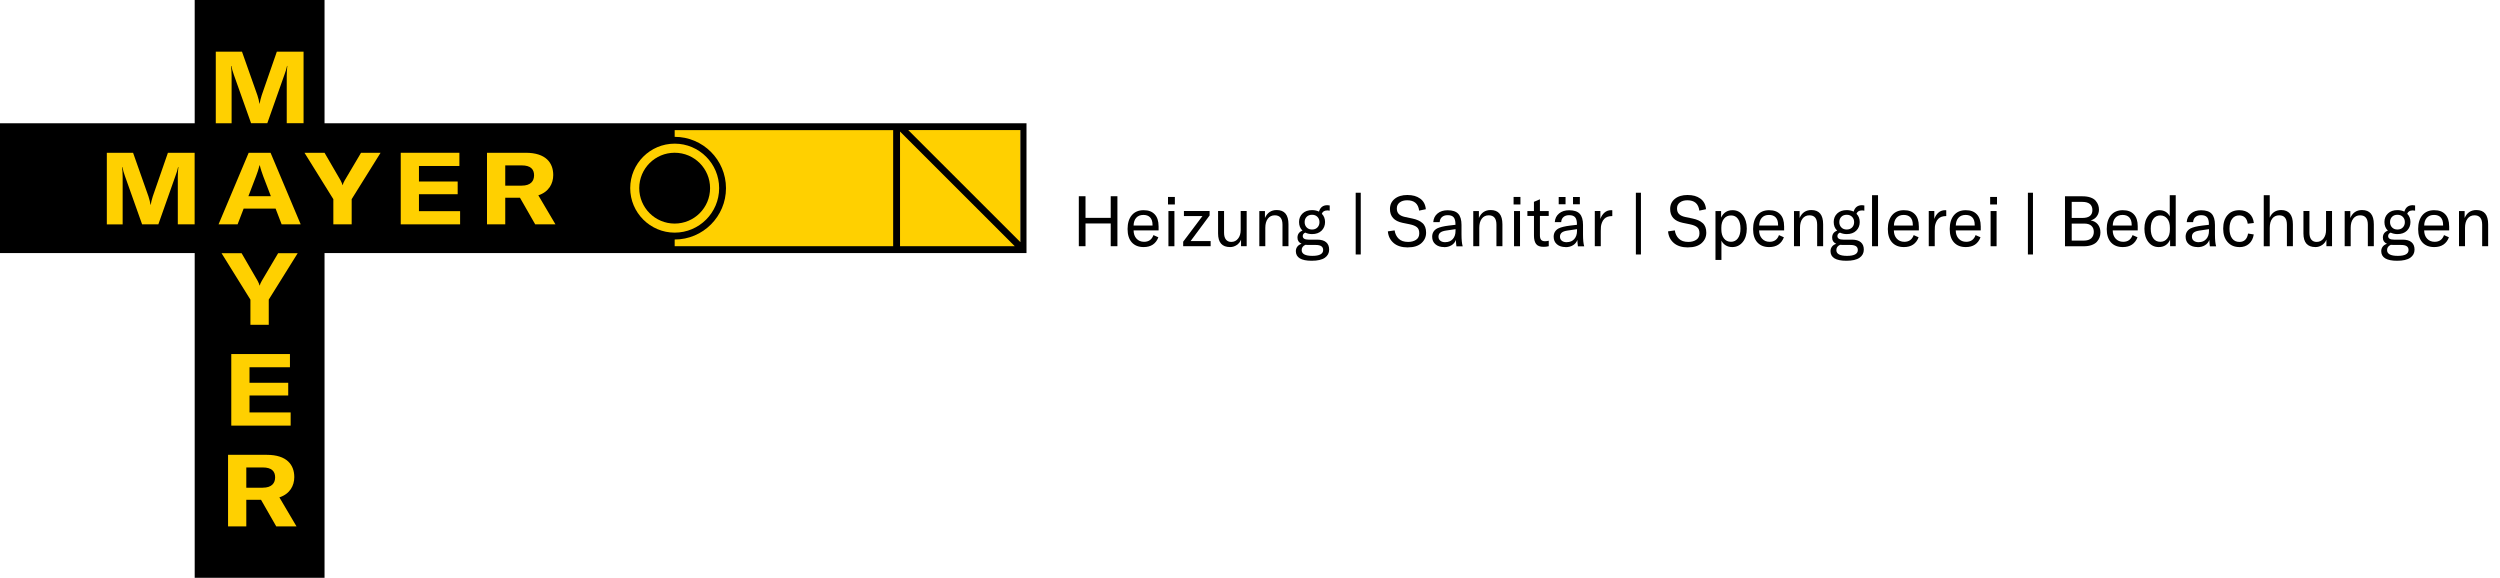 <svg xmlns="http://www.w3.org/2000/svg" id="Ebene_1" data-name="Ebene 1" viewBox="0 0 843.89 195.04"><defs><style>      .cls-1 {        fill: #ffd000;      }    </style></defs><rect class="cls-1" x="198.62" y="42.49" width="145.82" height="41.68"></rect><g><path d="M239.69,63.51c0,6.6-5.35,11.96-11.95,11.96s-11.96-5.35-11.96-11.96,5.35-11.95,11.96-11.95,11.95,5.34,11.95,11.95Z"></path><path d="M109.55,41.6V0h-43.83v41.6H-.04v43.83h65.76v109.61h43.83v-109.61h236.95v-43.83H109.55ZM227.75,48.49c8.27,0,15,6.74,15,15.02s-6.73,15.02-15,15.02-15.02-6.74-15.02-15.02,6.73-15.02,15.02-15.02ZM301.49,83.11h-73.75v-2.26c9.56,0,17.32-7.78,17.32-17.33s-7.77-17.33-17.32-17.33v-2.26h73.75v39.19h0ZM303.81,83.11v-38.71l38.73,38.71h-38.73ZM344.43,81.73l-37.84-37.82h37.84v37.82Z"></path></g><path class="cls-1" d="M72.83,17.43h8.85l5.21,14.74c.34,1.09.58,1.98.68,2.82h.07c.13-.85.37-1.74.71-2.86l5.1-14.7h9.02v24.16h-5.68v-16.03c0-1.06.07-2.25.2-3.3h-.1c-.11.68-.51,2.04-.88,2.96l-5.78,16.37h-5.48l-5.82-16.37c-.37-.95-.68-2.17-.82-2.92h-.13c.13.95.2,2.11.2,3.27v16.03h-5.34v-24.16h0Z"></path><path class="cls-1" d="M84.52,101.13l-9.73-15.65h6.77l5.41,9.32c.34.65.54,1.12.65,1.57h.07c.1-.44.3-.92.68-1.57l5.51-9.32h6.6l-9.76,15.65v8.51h-6.19v-8.51h0Z"></path><path class="cls-1" d="M98.11,139.21v4.46h-20.04v-24.16h19.8v4.46h-13.65v5.24h13.07v4.29h-13.07v5.72h13.89Z"></path><path class="cls-1" d="M76.98,153.53h13.07c6.81,0,9.29,3.4,9.29,7.52,0,2.86-1.46,5.68-5.03,6.84l5.78,9.8h-6.84l-5.14-8.98h-4.97v8.98h-6.16s0-24.16,0-24.16ZM88.72,164.62c2.99,0,4.15-1.53,4.15-3.5s-1.12-3.33-4.15-3.33h-5.58v6.84h5.58,0Z"></path><path class="cls-1" d="M36.07,51.57h8.85l5.2,14.74c.34,1.09.58,1.98.68,2.82h.07c.13-.85.37-1.74.71-2.86l5.1-14.7h9.02v24.16h-5.68v-16.03c0-1.06.07-2.25.2-3.3h-.11c-.1.68-.51,2.04-.88,2.96l-5.78,16.37h-5.48l-5.82-16.37c-.37-.95-.68-2.17-.82-2.92h-.13c.13.95.2,2.11.2,3.27v16.03h-5.34v-24.16h0Z"></path><path class="cls-1" d="M83.94,51.57h7.39l10.17,24.16h-6.43l-2.04-5.31h-10.79l-2.04,5.31h-6.43l10.17-24.16h0ZM91.43,66.23l-2.58-6.74c-.34-.95-.88-2.45-1.16-3.71h-.07c-.3,1.26-.82,2.75-1.19,3.71l-2.58,6.74h7.59Z"></path><path class="cls-1" d="M112.51,67.22l-9.73-15.65h6.77l5.41,9.32c.34.65.54,1.12.65,1.57h.07c.11-.44.3-.92.68-1.57l5.51-9.32h6.6l-9.76,15.65v8.51h-6.19v-8.51h0Z"></path><path class="cls-1" d="M155.31,71.27v4.46h-20.04v-24.16h19.8v4.46h-13.65v5.24h13.07v4.29h-13.07v5.72h13.89Z"></path><path class="cls-1" d="M164.39,51.57h13.07c6.81,0,9.29,3.4,9.29,7.52,0,2.86-1.46,5.68-5.03,6.84l5.78,9.8h-6.84l-5.14-8.98h-4.97v8.98h-6.16v-24.16ZM176.13,62.66c2.99,0,4.15-1.53,4.15-3.5s-1.12-3.33-4.15-3.33h-5.58v6.84h5.58Z"></path><g><path d="M377.19,66.24v16.87h-2.26v-7.68h-8.51v7.68h-2.26v-16.87h2.26v7.3h8.51v-7.3h2.26Z"></path><path d="M391.09,76.34v1.43h-8.44c.02,1.16.34,2.09.99,2.79.64.7,1.49,1.06,2.55,1.06,1.57,0,2.62-.75,3.16-2.26l1.66.74c-.84,2.2-2.5,3.3-4.97,3.3-1.71,0-3.04-.53-3.99-1.58-.95-1.05-1.43-2.55-1.43-4.5s.47-3.56,1.43-4.68c.95-1.12,2.27-1.69,3.97-1.69s2.86.46,3.74,1.38c.88.92,1.32,2.26,1.32,4.02ZM389.04,76.13v-.26c0-1.08-.27-1.9-.8-2.47-.53-.57-1.29-.85-2.27-.85-1.03,0-1.83.32-2.41.95s-.88,1.51-.91,2.64h6.39Z"></path><path d="M394.27,69.02v-2.54h2.31v2.54h-2.31ZM394.41,83.12v-11.88h2.02v11.88h-2.02Z"></path><path d="M399.4,81.57l6.49-8.63h-6.25v-1.71h8.67v1.5l-6.42,8.65h6.77v1.73h-9.27v-1.54Z"></path><path d="M415.23,83.4c-2.71,0-4.06-1.53-4.06-4.59v-7.58h2.02v7.34c0,1,.21,1.76.63,2.29s1.02.8,1.79.8c.95,0,1.72-.37,2.31-1.12.59-.74.88-1.72.88-2.92v-6.39h2.02v11.88h-1.9v-2.23c-.27.73-.74,1.33-1.43,1.81-.68.47-1.43.71-2.26.71Z"></path><path d="M425.09,83.12v-11.88h1.9v2.35c.78-1.79,2.1-2.69,3.97-2.69,2.64,0,3.97,1.61,3.97,4.82v7.39h-2.02v-7.27c0-2.11-.87-3.16-2.61-3.16-.98,0-1.76.38-2.33,1.13-.57.75-.86,1.79-.86,3.1v6.2h-2.02Z"></path><path d="M447.97,71.04c-.9,0-1.5.37-1.78,1.12.73.73,1.09,1.66,1.09,2.8s-.4,2.16-1.19,2.92c-.79.76-1.86,1.14-3.21,1.14-.82,0-1.59-.17-2.28-.5-.57.24-.85.63-.85,1.16,0,.81.66,1.21,1.97,1.21h2.9c1.33,0,2.34.29,3.02.87.68.58,1.02,1.41,1.02,2.48,0,1.17-.48,2.09-1.45,2.77-.97.67-2.45,1.01-4.44,1.01-3.56,0-5.35-1.08-5.35-3.26,0-.57.17-1.07.5-1.51.33-.44.81-.76,1.43-.96-.92-.41-1.38-1.1-1.38-2.07,0-1.16.56-1.95,1.69-2.38-.78-.74-1.16-1.71-1.16-2.9s.4-2.13,1.19-2.89c.79-.75,1.86-1.13,3.21-1.13.84,0,1.61.17,2.33.5.43-1.44,1.37-2.16,2.83-2.16.29,0,.55.03.79.09v1.76c-.32-.06-.6-.1-.86-.1ZM444.17,82.69h-2.52c-.25,0-.59-.02-1-.05-.84.38-1.26.97-1.26,1.78,0,1.3,1.2,1.95,3.61,1.95s3.64-.66,3.64-1.97c0-1.14-.82-1.71-2.47-1.71ZM441.08,76.77c.46.48,1.06.71,1.81.71s1.35-.23,1.81-.7c.46-.47.69-1.06.69-1.79s-.23-1.33-.69-1.79c-.46-.47-1.06-.7-1.81-.7s-1.37.23-1.82.69c-.45.46-.68,1.05-.68,1.78s.23,1.33.69,1.81Z"></path><path d="M457.62,85.9v-20.84h1.71v20.84h-1.71Z"></path><path d="M475.25,83.52c-2.06,0-3.67-.5-4.82-1.49-1.16-.99-1.81-2.3-1.95-3.93l2.28-.33c.17,1.14.63,2.08,1.37,2.8.74.73,1.8,1.09,3.2,1.09,1.05,0,1.93-.24,2.66-.71.73-.48,1.09-1.2,1.09-2.19s-.26-1.62-.78-2.06c-.52-.44-1.33-.76-2.43-.99l-2.45-.5c-2.82-.59-4.23-2.14-4.23-4.66,0-1.43.53-2.57,1.59-3.43,1.06-.86,2.49-1.3,4.28-1.3s3.2.4,4.32,1.21c1.13.81,1.77,2,1.92,3.59l-2.26.47c-.3-2.33-1.65-3.49-4.04-3.49-1.05,0-1.89.25-2.53.74-.64.49-.96,1.16-.96,2s.22,1.44.67,1.9c.44.46,1.14.79,2.09,1l2.47.52c1.47.3,2.62.82,3.43,1.54.82.73,1.22,1.81,1.22,3.23s-.53,2.59-1.58,3.54c-1.05.95-2.58,1.43-4.57,1.43Z"></path><path d="M487.45,83.4c-1.22,0-2.19-.32-2.92-.95-.73-.63-1.09-1.48-1.09-2.54,0-1.25.56-2.19,1.66-2.8.86-.43,2.19-.75,3.99-.97l2.21-.26v-.19c0-1.09-.21-1.88-.62-2.35-.41-.48-1.08-.71-2-.71-.81,0-1.45.21-1.92.62-.48.41-.74.99-.79,1.73h-2.16c.08-1.22.56-2.19,1.44-2.92.88-.73,2.02-1.09,3.41-1.09,1.63,0,2.82.39,3.56,1.18s1.12,2.04,1.12,3.77v3.21c0,1.81.14,3.14.4,4.02h-2.11c-.1-.67-.16-1.39-.19-2.16-.27.76-.76,1.36-1.47,1.79-.71.44-1.55.65-2.52.65ZM487.9,81.74c1.03,0,1.86-.35,2.48-1.03.63-.69.94-1.61.94-2.77v-.59l-3.23.48c-.87.13-1.51.35-1.91.68-.4.32-.61.78-.61,1.37s.2,1.05.62,1.38c.41.33.98.5,1.71.5Z"></path><path d="M497.31,83.12v-11.88h1.9v2.35c.78-1.79,2.1-2.69,3.97-2.69,2.65,0,3.97,1.61,3.97,4.82v7.39h-2.02v-7.27c0-2.11-.87-3.16-2.61-3.16-.98,0-1.76.38-2.33,1.13-.57.75-.85,1.79-.85,3.1v6.2h-2.02Z"></path><path d="M510.92,69.02v-2.54h2.31v2.54h-2.31ZM511.07,83.12v-11.88h2.02v11.88h-2.02Z"></path><path d="M515.58,72.9v-1.66h2.21v-3.11l2.02-.86v3.97h2.97v1.66h-2.97v6.58c0,.68.14,1.18.42,1.49.28.31.72.46,1.32.46.35,0,.76-.06,1.24-.17v1.85c-.52.14-1.11.21-1.76.21-1.2,0-2.04-.32-2.52-.97s-.71-1.58-.71-2.8v-6.65h-2.21Z"></path><path d="M528.46,83.4c-1.22,0-2.19-.32-2.92-.95s-1.09-1.48-1.09-2.54c0-1.25.55-2.19,1.66-2.8.85-.43,2.19-.75,3.99-.97l2.21-.26v-.19c0-1.09-.21-1.88-.62-2.35-.41-.48-1.08-.71-2-.71-.81,0-1.45.21-1.92.62-.48.41-.74.99-.78,1.73h-2.16c.08-1.22.56-2.19,1.44-2.92.88-.73,2.02-1.09,3.41-1.09,1.63,0,2.82.39,3.56,1.18s1.12,2.04,1.12,3.77v3.21c0,1.81.13,3.14.4,4.02h-2.12c-.09-.67-.16-1.39-.19-2.16-.27.76-.76,1.36-1.47,1.79-.71.44-1.55.65-2.52.65ZM526.15,68.95v-2.45h2.31v2.45h-2.31ZM528.91,81.74c1.03,0,1.86-.35,2.48-1.03.62-.69.94-1.61.94-2.77v-.59l-3.23.48c-.87.13-1.51.35-1.91.68s-.61.78-.61,1.37.2,1.05.62,1.38c.41.33.98.5,1.71.5ZM530.98,68.95v-2.45h2.31v2.45h-2.31Z"></path><path d="M540.2,73.94c.3-.89.77-1.61,1.39-2.16.63-.55,1.37-.83,2.22-.83.19,0,.33,0,.43.02v1.97h-.09c-1.13,0-2,.31-2.61.93-.35.35-.62.78-.81,1.31-.19.52-.3.97-.33,1.35-.03.38-.05.88-.05,1.5v5.08h-2.02v-11.88h1.88v2.71Z"></path><path d="M552.2,85.9v-20.84h1.71v20.84h-1.71Z"></path><path d="M569.83,83.52c-2.06,0-3.67-.5-4.82-1.49-1.16-.99-1.81-2.3-1.95-3.93l2.28-.33c.17,1.14.63,2.08,1.37,2.8.74.73,1.8,1.09,3.2,1.09,1.05,0,1.93-.24,2.66-.71.73-.48,1.09-1.2,1.09-2.19s-.26-1.62-.78-2.06c-.52-.44-1.33-.76-2.43-.99l-2.45-.5c-2.82-.59-4.23-2.14-4.23-4.66,0-1.43.53-2.57,1.59-3.43s2.49-1.3,4.28-1.3,3.2.4,4.32,1.21c1.13.81,1.77,2,1.92,3.59l-2.26.47c-.3-2.33-1.65-3.49-4.04-3.49-1.05,0-1.89.25-2.53.74-.64.49-.96,1.16-.96,2s.22,1.44.67,1.9c.44.46,1.14.79,2.09,1l2.47.52c1.47.3,2.62.82,3.43,1.54.82.73,1.22,1.81,1.22,3.23s-.53,2.59-1.58,3.54c-1.05.95-2.58,1.43-4.57,1.43Z"></path><path d="M579.07,87.75v-16.51h1.9v2.21c.78-1.66,2.07-2.5,3.87-2.5,1.44,0,2.6.57,3.48,1.71.88,1.14,1.32,2.65,1.32,4.51s-.45,3.39-1.37,4.53-2.1,1.7-3.55,1.7c-.87,0-1.62-.21-2.26-.62-.63-.41-1.09-.93-1.38-1.55v6.51h-2.02ZM584.25,81.62c1.01,0,1.81-.39,2.39-1.18s.87-1.87.87-3.27-.28-2.48-.84-3.27-1.34-1.18-2.34-1.18-1.79.37-2.39,1.11-.89,1.75-.89,3.03v.57c0,1.28.29,2.3.87,3.05.58.75,1.36,1.13,2.34,1.13Z"></path><path d="M602.24,76.34v1.43h-8.44c.02,1.16.34,2.09.99,2.79.64.7,1.49,1.06,2.55,1.06,1.57,0,2.62-.75,3.16-2.26l1.66.74c-.84,2.2-2.49,3.3-4.97,3.3-1.71,0-3.04-.53-3.99-1.58-.95-1.05-1.43-2.55-1.43-4.5s.48-3.56,1.43-4.68c.95-1.12,2.27-1.69,3.97-1.69s2.86.46,3.74,1.38c.88.92,1.32,2.26,1.32,4.02ZM600.2,76.13v-.26c0-1.08-.26-1.9-.79-2.47-.53-.57-1.29-.85-2.27-.85-1.03,0-1.83.32-2.41.95s-.88,1.51-.91,2.64h6.39Z"></path><path d="M605.57,83.12v-11.88h1.9v2.35c.78-1.79,2.1-2.69,3.97-2.69,2.65,0,3.97,1.61,3.97,4.82v7.39h-2.02v-7.27c0-2.11-.87-3.16-2.61-3.16-.98,0-1.76.38-2.33,1.13-.57.75-.85,1.79-.85,3.1v6.2h-2.02Z"></path><path d="M628.45,71.04c-.9,0-1.5.37-1.78,1.12.73.73,1.09,1.66,1.09,2.8s-.39,2.16-1.19,2.92c-.79.76-1.86,1.14-3.21,1.14-.82,0-1.58-.17-2.28-.5-.57.24-.85.63-.85,1.16,0,.81.66,1.21,1.97,1.21h2.9c1.33,0,2.34.29,3.02.87.68.58,1.02,1.41,1.02,2.48,0,1.17-.48,2.09-1.45,2.77-.97.67-2.45,1.01-4.44,1.01-3.57,0-5.35-1.08-5.35-3.26,0-.57.17-1.07.5-1.51.33-.44.81-.76,1.43-.96-.92-.41-1.38-1.1-1.38-2.07,0-1.16.56-1.95,1.69-2.38-.78-.74-1.16-1.71-1.16-2.9s.4-2.13,1.19-2.89c.79-.75,1.86-1.13,3.21-1.13.84,0,1.62.17,2.33.5.43-1.44,1.37-2.16,2.83-2.16.28,0,.55.03.78.09v1.76c-.32-.06-.6-.1-.85-.1ZM624.65,82.69h-2.52c-.25,0-.59-.02-1-.05-.84.38-1.26.97-1.26,1.78,0,1.3,1.2,1.95,3.61,1.95s3.64-.66,3.64-1.97c0-1.14-.82-1.71-2.47-1.71ZM621.56,76.77c.46.48,1.06.71,1.81.71s1.35-.23,1.81-.7c.46-.47.69-1.06.69-1.79s-.23-1.33-.69-1.79c-.46-.47-1.06-.7-1.81-.7s-1.37.23-1.82.69c-.45.46-.68,1.05-.68,1.78s.23,1.33.69,1.81Z"></path><path d="M633.94,65.89v17.23h-2.02v-17.23h2.02Z"></path><path d="M647.72,76.34v1.43h-8.44c.02,1.16.34,2.09.99,2.79.64.7,1.49,1.06,2.55,1.06,1.57,0,2.62-.75,3.16-2.26l1.66.74c-.84,2.2-2.49,3.3-4.97,3.3-1.71,0-3.04-.53-3.99-1.58-.95-1.05-1.43-2.55-1.43-4.5s.48-3.56,1.43-4.68c.95-1.12,2.27-1.69,3.97-1.69s2.86.46,3.74,1.38c.88.92,1.32,2.26,1.32,4.02ZM645.68,76.13v-.26c0-1.08-.26-1.9-.79-2.47-.53-.57-1.29-.85-2.27-.85-1.03,0-1.83.32-2.41.95s-.88,1.51-.91,2.64h6.39Z"></path><path d="M652.93,73.94c.3-.89.76-1.61,1.39-2.16.62-.55,1.37-.83,2.22-.83.19,0,.33,0,.43.02v1.97h-.09c-1.13,0-2,.31-2.61.93-.35.35-.62.78-.81,1.31-.19.52-.3.97-.33,1.35-.03.38-.05.88-.05,1.5v5.08h-2.02v-11.88h1.88v2.71Z"></path><path d="M668.61,76.34v1.43h-8.44c.02,1.16.34,2.09.99,2.79.64.7,1.49,1.06,2.55,1.06,1.57,0,2.62-.75,3.16-2.26l1.66.74c-.84,2.2-2.49,3.3-4.97,3.3-1.71,0-3.04-.53-3.99-1.58-.95-1.05-1.43-2.55-1.43-4.5s.48-3.56,1.43-4.68c.95-1.12,2.27-1.69,3.97-1.69s2.86.46,3.74,1.38c.88.92,1.32,2.26,1.32,4.02ZM666.57,76.13v-.26c0-1.08-.26-1.9-.79-2.47-.53-.57-1.29-.85-2.27-.85-1.03,0-1.83.32-2.41.95s-.88,1.51-.91,2.64h6.39Z"></path><path d="M671.79,69.02v-2.54h2.31v2.54h-2.31ZM671.94,83.12v-11.88h2.02v11.88h-2.02Z"></path><path d="M684.53,85.9v-20.84h1.71v20.84h-1.71Z"></path><path d="M705.71,74.4c1.03.17,1.84.62,2.42,1.34.59.72.88,1.64.88,2.75,0,.59-.09,1.14-.29,1.65-.19.51-.49,1-.89,1.46-.4.46-.99.83-1.75,1.11-.76.28-1.65.42-2.66.42h-6.37v-16.87h5.87c1.06,0,1.98.13,2.74.4.77.27,1.35.64,1.75,1.11.39.47.68.95.85,1.44.17.49.26,1.01.26,1.55,0,.84-.24,1.59-.73,2.26-.48.67-1.18,1.13-2.1,1.4ZM702.93,68.15h-3.61v5.42h3.61c2.25,0,3.37-.89,3.37-2.66s-1.13-2.76-3.37-2.76ZM703.31,81.22c1.22,0,2.1-.28,2.65-.83.55-.56.82-1.26.82-2.12s-.26-1.52-.8-2.03c-.53-.51-1.34-.77-2.43-.77h-4.23v5.75h3.99Z"></path><path d="M721.6,76.34v1.43h-8.44c.02,1.16.34,2.09.99,2.79s1.49,1.06,2.55,1.06c1.57,0,2.62-.75,3.16-2.26l1.67.74c-.84,2.2-2.5,3.3-4.97,3.3-1.71,0-3.04-.53-3.99-1.58-.95-1.05-1.43-2.55-1.43-4.5s.47-3.56,1.43-4.68c.95-1.12,2.27-1.69,3.97-1.69s2.86.46,3.74,1.38c.88.92,1.32,2.26,1.32,4.02ZM719.56,76.13v-.26c0-1.08-.27-1.9-.8-2.47-.53-.57-1.29-.85-2.27-.85-1.03,0-1.84.32-2.41.95s-.88,1.51-.91,2.64h6.39Z"></path><path d="M728.68,83.4c-1.44,0-2.6-.57-3.49-1.71-.89-1.14-1.33-2.65-1.33-4.51s.47-3.31,1.41-4.48c.94-1.16,2.16-1.75,3.65-1.75,1.58,0,2.75.68,3.49,2.04v-7.11h2.02v17.23h-1.9v-2.21c-.74,1.66-2.03,2.5-3.85,2.5ZM729.23,81.62c.98,0,1.77-.38,2.35-1.13.59-.75.88-1.76.88-3.03v-.55c0-1.3-.29-2.32-.87-3.07-.58-.74-1.37-1.12-2.36-1.12s-1.81.39-2.38,1.18-.85,1.87-.85,3.27.28,2.48.85,3.27,1.36,1.18,2.38,1.18Z"></path><path d="M741.78,83.4c-1.22,0-2.19-.32-2.92-.95-.73-.63-1.09-1.48-1.09-2.54,0-1.25.56-2.19,1.66-2.8.86-.43,2.19-.75,3.99-.97l2.21-.26v-.19c0-1.09-.21-1.88-.62-2.35-.41-.48-1.08-.71-2-.71-.81,0-1.45.21-1.92.62-.48.41-.74.99-.79,1.73h-2.16c.08-1.22.56-2.19,1.44-2.92.88-.73,2.02-1.09,3.41-1.09,1.63,0,2.82.39,3.56,1.18s1.12,2.04,1.12,3.77v3.21c0,1.81.14,3.14.4,4.02h-2.11c-.1-.67-.16-1.39-.19-2.16-.27.76-.76,1.36-1.47,1.79-.71.44-1.55.65-2.52.65ZM742.23,81.74c1.03,0,1.86-.35,2.48-1.03.63-.69.94-1.61.94-2.77v-.59l-3.23.48c-.87.13-1.51.35-1.91.68-.4.32-.61.78-.61,1.37s.2,1.05.62,1.38c.41.33.98.5,1.71.5Z"></path><path d="M755.92,83.4c-1.66,0-2.99-.56-3.98-1.69-.99-1.12-1.49-2.64-1.49-4.54s.49-3.45,1.46-4.56c.97-1.11,2.31-1.66,4-1.66,1.39,0,2.52.38,3.37,1.14.86.76,1.36,1.82,1.52,3.18l-2.07.24c-.11-.9-.42-1.6-.91-2.08-.5-.48-1.15-.72-1.96-.72-1.03,0-1.83.39-2.41,1.18s-.87,1.87-.87,3.27.29,2.53.88,3.32,1.41,1.18,2.47,1.18c1.63,0,2.6-.94,2.92-2.83l1.92.31c-.22,1.36-.76,2.42-1.6,3.16s-1.94,1.12-3.27,1.12Z"></path><path d="M764.14,83.12v-17.23h2.02v7.58c.73-1.71,2.03-2.57,3.9-2.57,1.28,0,2.26.41,2.92,1.22s1,2.02,1,3.6v7.39h-2.02v-7.25c0-2.12-.86-3.18-2.59-3.18-1.01,0-1.8.37-2.36,1.11s-.84,1.78-.84,3.13v6.2h-2.02Z"></path><path d="M781.6,83.4c-2.71,0-4.06-1.53-4.06-4.59v-7.58h2.02v7.34c0,1,.21,1.76.63,2.29s1.02.8,1.79.8c.95,0,1.72-.37,2.31-1.12s.88-1.72.88-2.92v-6.39h2.02v11.88h-1.9v-2.23c-.27.73-.74,1.33-1.43,1.81-.68.47-1.43.71-2.26.71Z"></path><path d="M791.46,83.12v-11.88h1.9v2.35c.78-1.79,2.1-2.69,3.97-2.69,2.65,0,3.97,1.61,3.97,4.82v7.39h-2.02v-7.27c0-2.11-.87-3.16-2.61-3.16-.98,0-1.76.38-2.33,1.13-.57.75-.85,1.79-.85,3.1v6.2h-2.02Z"></path><path d="M814.35,71.04c-.9,0-1.5.37-1.78,1.12.73.73,1.09,1.66,1.09,2.8s-.4,2.16-1.19,2.92c-.79.76-1.86,1.14-3.21,1.14-.82,0-1.59-.17-2.28-.5-.57.24-.85.63-.85,1.16,0,.81.66,1.21,1.97,1.21h2.9c1.33,0,2.34.29,3.02.87.68.58,1.02,1.41,1.02,2.48,0,1.17-.48,2.09-1.45,2.77-.97.67-2.45,1.01-4.44,1.01-3.56,0-5.35-1.08-5.35-3.26,0-.57.17-1.07.5-1.51.33-.44.81-.76,1.43-.96-.92-.41-1.38-1.1-1.38-2.07,0-1.16.56-1.95,1.69-2.38-.78-.74-1.16-1.71-1.16-2.9s.4-2.13,1.19-2.89c.79-.75,1.86-1.13,3.21-1.13.84,0,1.61.17,2.33.5.43-1.44,1.37-2.16,2.83-2.16.29,0,.55.03.79.09v1.76c-.32-.06-.6-.1-.86-.1ZM810.55,82.69h-2.52c-.25,0-.59-.02-1-.05-.84.38-1.26.97-1.26,1.78,0,1.3,1.2,1.95,3.61,1.95s3.64-.66,3.64-1.97c0-1.14-.82-1.71-2.47-1.71ZM807.46,76.77c.46.48,1.06.71,1.81.71s1.35-.23,1.81-.7c.46-.47.69-1.06.69-1.79s-.23-1.33-.69-1.79c-.46-.47-1.06-.7-1.81-.7s-1.37.23-1.82.69c-.45.46-.68,1.05-.68,1.78s.23,1.33.69,1.81Z"></path><path d="M826.73,76.34v1.43h-8.44c.02,1.16.34,2.09.99,2.79.64.7,1.49,1.06,2.55,1.06,1.57,0,2.62-.75,3.16-2.26l1.66.74c-.84,2.2-2.49,3.3-4.97,3.3-1.71,0-3.04-.53-3.99-1.58-.95-1.05-1.43-2.55-1.43-4.5s.48-3.56,1.43-4.68c.95-1.12,2.27-1.69,3.97-1.69s2.86.46,3.74,1.38c.88.92,1.32,2.26,1.32,4.02ZM824.68,76.13v-.26c0-1.08-.26-1.9-.79-2.47-.53-.57-1.29-.85-2.27-.85-1.03,0-1.83.32-2.41.95s-.88,1.51-.91,2.64h6.39Z"></path><path d="M830.05,83.12v-11.88h1.9v2.35c.78-1.79,2.1-2.69,3.97-2.69,2.65,0,3.97,1.61,3.97,4.82v7.39h-2.02v-7.27c0-2.11-.87-3.16-2.61-3.16-.98,0-1.76.38-2.33,1.13-.57.75-.85,1.79-.85,3.1v6.2h-2.02Z"></path></g></svg>